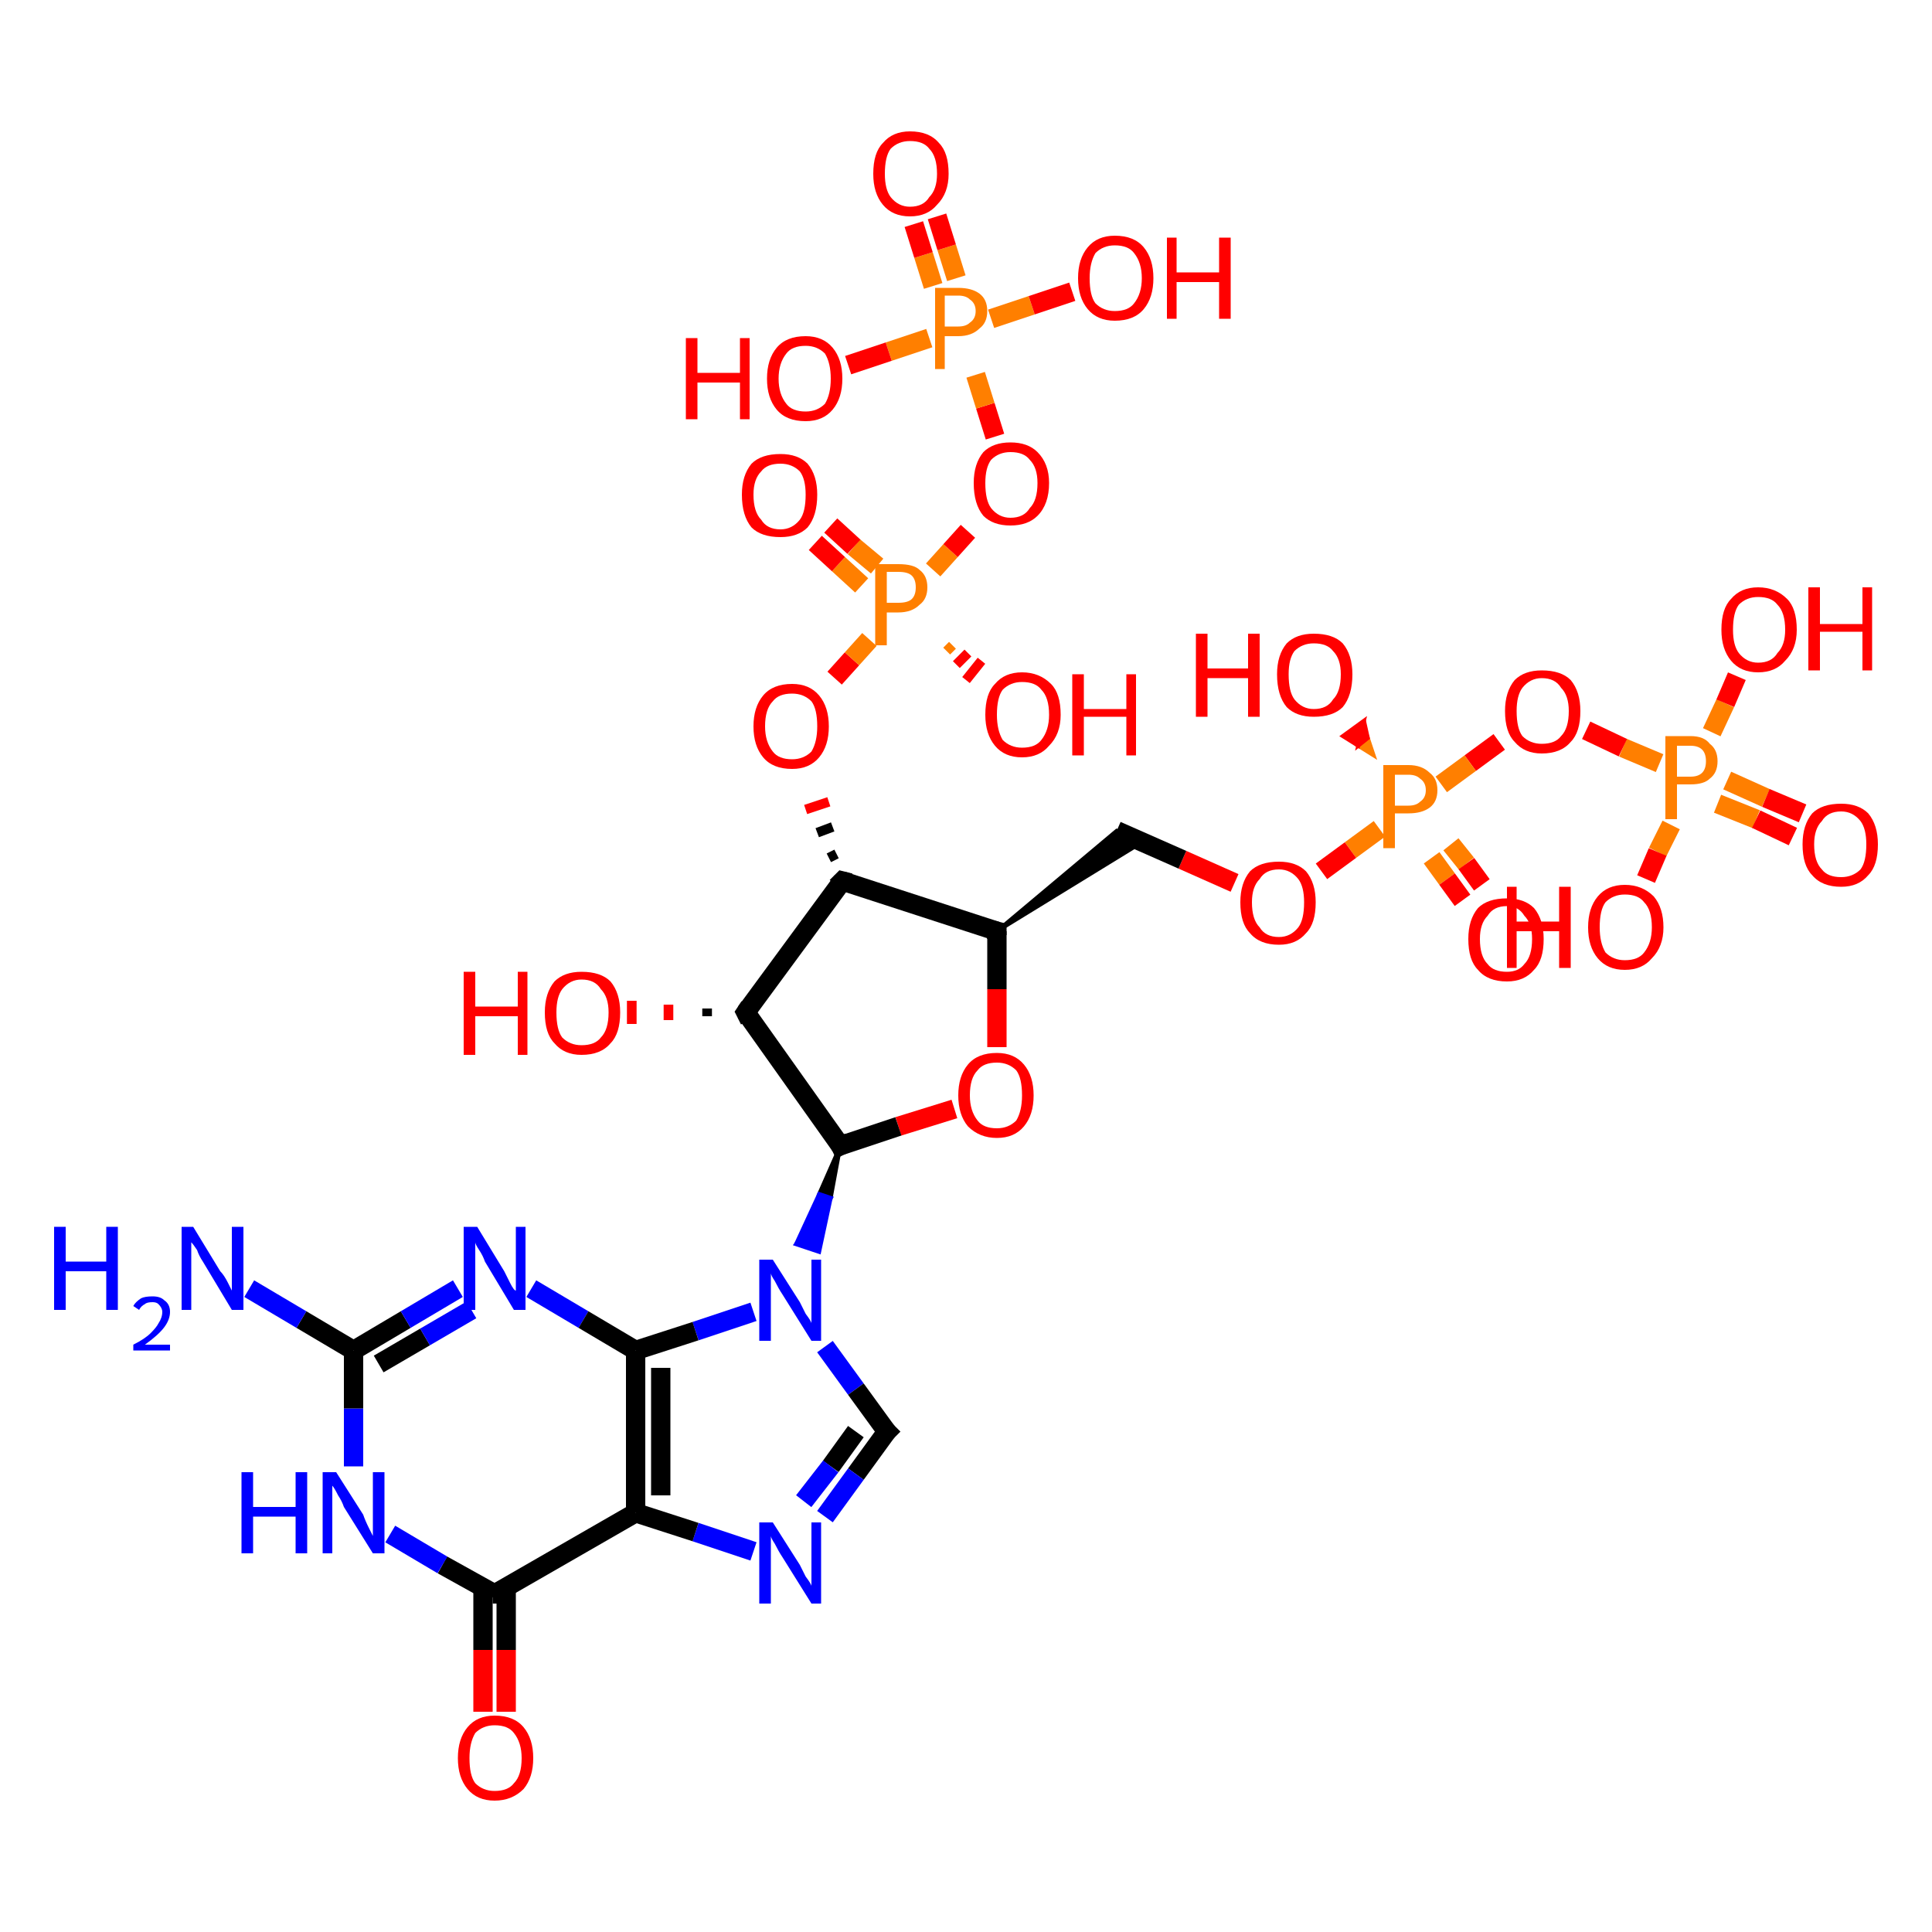 <?xml version='1.0' encoding='iso-8859-1'?>
<svg version='1.1' baseProfile='full'
              xmlns='http://www.w3.org/2000/svg'
                      xmlns:rdkit='http://www.rdkit.org/xml'
                      xmlns:xlink='http://www.w3.org/1999/xlink'
                  xml:space='preserve'
width='100px' height='100px' viewBox='0 0 100 100'>
<!-- END OF HEADER -->
<rect style='opacity:1.0;fill:#FFFFFF;stroke:none' width='100.0' height='100.0' x='0.0' y='0.0'> </rect>
<path class='bond-0 atom-0 atom-1' d='M 88.9,41.6 L 90.9,42.4' style='fill:none;fill-rule:evenodd;stroke:#FF7F00;stroke-width:1.0px;stroke-linecap:butt;stroke-linejoin:miter;stroke-opacity:1' />
<path class='bond-0 atom-0 atom-1' d='M 90.9,42.4 L 92.8,43.3' style='fill:none;fill-rule:evenodd;stroke:#FF0000;stroke-width:1.0px;stroke-linecap:butt;stroke-linejoin:miter;stroke-opacity:1' />
<path class='bond-0 atom-0 atom-1' d='M 89.4,40.4 L 91.4,41.3' style='fill:none;fill-rule:evenodd;stroke:#FF7F00;stroke-width:1.0px;stroke-linecap:butt;stroke-linejoin:miter;stroke-opacity:1' />
<path class='bond-0 atom-0 atom-1' d='M 91.4,41.3 L 93.3,42.1' style='fill:none;fill-rule:evenodd;stroke:#FF0000;stroke-width:1.0px;stroke-linecap:butt;stroke-linejoin:miter;stroke-opacity:1' />
<path class='bond-1 atom-0 atom-2' d='M 88.6,37.9 L 89.3,36.4' style='fill:none;fill-rule:evenodd;stroke:#FF7F00;stroke-width:1.0px;stroke-linecap:butt;stroke-linejoin:miter;stroke-opacity:1' />
<path class='bond-1 atom-0 atom-2' d='M 89.3,36.4 L 89.9,35.0' style='fill:none;fill-rule:evenodd;stroke:#FF0000;stroke-width:1.0px;stroke-linecap:butt;stroke-linejoin:miter;stroke-opacity:1' />
<path class='bond-2 atom-0 atom-3' d='M 86.5,42.7 L 85.8,44.1' style='fill:none;fill-rule:evenodd;stroke:#FF7F00;stroke-width:1.0px;stroke-linecap:butt;stroke-linejoin:miter;stroke-opacity:1' />
<path class='bond-2 atom-0 atom-3' d='M 85.8,44.1 L 85.2,45.5' style='fill:none;fill-rule:evenodd;stroke:#FF0000;stroke-width:1.0px;stroke-linecap:butt;stroke-linejoin:miter;stroke-opacity:1' />
<path class='bond-3 atom-0 atom-4' d='M 85.9,39.5 L 84.0,38.7' style='fill:none;fill-rule:evenodd;stroke:#FF7F00;stroke-width:1.0px;stroke-linecap:butt;stroke-linejoin:miter;stroke-opacity:1' />
<path class='bond-3 atom-0 atom-4' d='M 84.0,38.7 L 82.1,37.8' style='fill:none;fill-rule:evenodd;stroke:#FF0000;stroke-width:1.0px;stroke-linecap:butt;stroke-linejoin:miter;stroke-opacity:1' />
<path class='bond-4 atom-4 atom-5' d='M 77.6,38.4 L 76.1,39.5' style='fill:none;fill-rule:evenodd;stroke:#FF0000;stroke-width:1.0px;stroke-linecap:butt;stroke-linejoin:miter;stroke-opacity:1' />
<path class='bond-4 atom-4 atom-5' d='M 76.1,39.5 L 74.6,40.6' style='fill:none;fill-rule:evenodd;stroke:#FF7F00;stroke-width:1.0px;stroke-linecap:butt;stroke-linejoin:miter;stroke-opacity:1' />
<path class='bond-5 atom-5 atom-6' d='M 74.1,44.4 L 74.9,45.5' style='fill:none;fill-rule:evenodd;stroke:#FF7F00;stroke-width:1.0px;stroke-linecap:butt;stroke-linejoin:miter;stroke-opacity:1' />
<path class='bond-5 atom-5 atom-6' d='M 74.9,45.5 L 75.7,46.6' style='fill:none;fill-rule:evenodd;stroke:#FF0000;stroke-width:1.0px;stroke-linecap:butt;stroke-linejoin:miter;stroke-opacity:1' />
<path class='bond-5 atom-5 atom-6' d='M 75.1,43.7 L 75.9,44.7' style='fill:none;fill-rule:evenodd;stroke:#FF7F00;stroke-width:1.0px;stroke-linecap:butt;stroke-linejoin:miter;stroke-opacity:1' />
<path class='bond-5 atom-5 atom-6' d='M 75.9,44.7 L 76.7,45.8' style='fill:none;fill-rule:evenodd;stroke:#FF0000;stroke-width:1.0px;stroke-linecap:butt;stroke-linejoin:miter;stroke-opacity:1' />
<path class='bond-6 atom-5 atom-7' d='M 71.1,39.1 L 70.3,38.6 L 70.8,38.2 Z' style='fill:#FF7F00;fill-rule:evenodd;fill-opacity:1;stroke:#FF7F00;stroke-width:0.2px;stroke-linecap:butt;stroke-linejoin:miter;stroke-opacity:1;' />
<path class='bond-6 atom-5 atom-7' d='M 70.3,38.6 L 70.6,37.3 L 69.5,38.1 Z' style='fill:#FF0000;fill-rule:evenodd;fill-opacity:1;stroke:#FF0000;stroke-width:0.2px;stroke-linecap:butt;stroke-linejoin:miter;stroke-opacity:1;' />
<path class='bond-6 atom-5 atom-7' d='M 70.3,38.6 L 70.8,38.2 L 70.6,37.3 Z' style='fill:#FF0000;fill-rule:evenodd;fill-opacity:1;stroke:#FF0000;stroke-width:0.2px;stroke-linecap:butt;stroke-linejoin:miter;stroke-opacity:1;' />
<path class='bond-7 atom-5 atom-8' d='M 71.4,42.9 L 69.9,44.0' style='fill:none;fill-rule:evenodd;stroke:#FF7F00;stroke-width:1.0px;stroke-linecap:butt;stroke-linejoin:miter;stroke-opacity:1' />
<path class='bond-7 atom-5 atom-8' d='M 69.9,44.0 L 68.4,45.1' style='fill:none;fill-rule:evenodd;stroke:#FF0000;stroke-width:1.0px;stroke-linecap:butt;stroke-linejoin:miter;stroke-opacity:1' />
<path class='bond-8 atom-8 atom-9' d='M 63.9,45.7 L 61.2,44.5' style='fill:none;fill-rule:evenodd;stroke:#FF0000;stroke-width:1.0px;stroke-linecap:butt;stroke-linejoin:miter;stroke-opacity:1' />
<path class='bond-8 atom-8 atom-9' d='M 61.2,44.5 L 57.8,43.0' style='fill:none;fill-rule:evenodd;stroke:#000000;stroke-width:1.0px;stroke-linecap:butt;stroke-linejoin:miter;stroke-opacity:1' />
<path class='bond-9 atom-10 atom-9' d='M 51.6,48.2 L 57.8,43.0 L 59.1,43.6 Z' style='fill:#000000;fill-rule:evenodd;fill-opacity:1;stroke:#000000;stroke-width:0.2px;stroke-linecap:butt;stroke-linejoin:miter;stroke-opacity:1;' />
<path class='bond-10 atom-10 atom-11' d='M 51.6,48.2 L 51.6,51.2' style='fill:none;fill-rule:evenodd;stroke:#000000;stroke-width:1.0px;stroke-linecap:butt;stroke-linejoin:miter;stroke-opacity:1' />
<path class='bond-10 atom-10 atom-11' d='M 51.6,51.2 L 51.6,54.2' style='fill:none;fill-rule:evenodd;stroke:#FF0000;stroke-width:1.0px;stroke-linecap:butt;stroke-linejoin:miter;stroke-opacity:1' />
<path class='bond-11 atom-10 atom-12' d='M 51.6,48.2 L 43.6,45.6' style='fill:none;fill-rule:evenodd;stroke:#000000;stroke-width:1.0px;stroke-linecap:butt;stroke-linejoin:miter;stroke-opacity:1' />
<path class='bond-12 atom-11 atom-16' d='M 49.4,57.4 L 46.5,58.3' style='fill:none;fill-rule:evenodd;stroke:#FF0000;stroke-width:1.0px;stroke-linecap:butt;stroke-linejoin:miter;stroke-opacity:1' />
<path class='bond-12 atom-11 atom-16' d='M 46.5,58.3 L 43.5,59.3' style='fill:none;fill-rule:evenodd;stroke:#000000;stroke-width:1.0px;stroke-linecap:butt;stroke-linejoin:miter;stroke-opacity:1' />
<path class='bond-13 atom-12 atom-13' d='M 43.3,44.2 L 42.9,44.4' style='fill:none;fill-rule:evenodd;stroke:#000000;stroke-width:0.5px;stroke-linecap:butt;stroke-linejoin:miter;stroke-opacity:1' />
<path class='bond-13 atom-12 atom-13' d='M 43.1,42.8 L 42.3,43.1' style='fill:none;fill-rule:evenodd;stroke:#000000;stroke-width:0.5px;stroke-linecap:butt;stroke-linejoin:miter;stroke-opacity:1' />
<path class='bond-13 atom-12 atom-13' d='M 42.9,41.5 L 41.7,41.9' style='fill:none;fill-rule:evenodd;stroke:#FF0000;stroke-width:0.5px;stroke-linecap:butt;stroke-linejoin:miter;stroke-opacity:1' />
<path class='bond-14 atom-12 atom-14' d='M 43.6,45.6 L 38.6,52.4' style='fill:none;fill-rule:evenodd;stroke:#000000;stroke-width:1.0px;stroke-linecap:butt;stroke-linejoin:miter;stroke-opacity:1' />
<path class='bond-15 atom-13 atom-28' d='M 43.2,35.1 L 44.1,34.1' style='fill:none;fill-rule:evenodd;stroke:#FF0000;stroke-width:1.0px;stroke-linecap:butt;stroke-linejoin:miter;stroke-opacity:1' />
<path class='bond-15 atom-13 atom-28' d='M 44.1,34.1 L 45.0,33.1' style='fill:none;fill-rule:evenodd;stroke:#FF7F00;stroke-width:1.0px;stroke-linecap:butt;stroke-linejoin:miter;stroke-opacity:1' />
<path class='bond-16 atom-14 atom-15' d='M 36.6,52.6 L 36.6,52.2' style='fill:none;fill-rule:evenodd;stroke:#000000;stroke-width:0.5px;stroke-linecap:butt;stroke-linejoin:miter;stroke-opacity:1' />
<path class='bond-16 atom-14 atom-15' d='M 34.6,52.8 L 34.6,52.0' style='fill:none;fill-rule:evenodd;stroke:#FF0000;stroke-width:0.5px;stroke-linecap:butt;stroke-linejoin:miter;stroke-opacity:1' />
<path class='bond-16 atom-14 atom-15' d='M 32.7,53.0 L 32.7,51.8' style='fill:none;fill-rule:evenodd;stroke:#FF0000;stroke-width:0.5px;stroke-linecap:butt;stroke-linejoin:miter;stroke-opacity:1' />
<path class='bond-17 atom-14 atom-16' d='M 38.6,52.4 L 43.5,59.3' style='fill:none;fill-rule:evenodd;stroke:#000000;stroke-width:1.0px;stroke-linecap:butt;stroke-linejoin:miter;stroke-opacity:1' />
<path class='bond-18 atom-16 atom-17' d='M 43.5,59.3 L 43.0,62.0 L 42.4,61.8 Z' style='fill:#000000;fill-rule:evenodd;fill-opacity:1;stroke:#000000;stroke-width:0.2px;stroke-linecap:butt;stroke-linejoin:miter;stroke-opacity:1;' />
<path class='bond-18 atom-16 atom-17' d='M 43.0,62.0 L 41.2,64.4 L 42.4,64.8 Z' style='fill:#0000FF;fill-rule:evenodd;fill-opacity:1;stroke:#0000FF;stroke-width:0.2px;stroke-linecap:butt;stroke-linejoin:miter;stroke-opacity:1;' />
<path class='bond-18 atom-16 atom-17' d='M 43.0,62.0 L 42.4,61.8 L 41.2,64.4 Z' style='fill:#0000FF;fill-rule:evenodd;fill-opacity:1;stroke:#0000FF;stroke-width:0.2px;stroke-linecap:butt;stroke-linejoin:miter;stroke-opacity:1;' />
<path class='bond-19 atom-17 atom-18' d='M 42.7,69.7 L 44.3,71.9' style='fill:none;fill-rule:evenodd;stroke:#0000FF;stroke-width:1.0px;stroke-linecap:butt;stroke-linejoin:miter;stroke-opacity:1' />
<path class='bond-19 atom-17 atom-18' d='M 44.3,71.9 L 45.9,74.1' style='fill:none;fill-rule:evenodd;stroke:#000000;stroke-width:1.0px;stroke-linecap:butt;stroke-linejoin:miter;stroke-opacity:1' />
<path class='bond-20 atom-17 atom-27' d='M 39.0,67.9 L 36.0,68.9' style='fill:none;fill-rule:evenodd;stroke:#0000FF;stroke-width:1.0px;stroke-linecap:butt;stroke-linejoin:miter;stroke-opacity:1' />
<path class='bond-20 atom-17 atom-27' d='M 36.0,68.9 L 32.9,69.9' style='fill:none;fill-rule:evenodd;stroke:#000000;stroke-width:1.0px;stroke-linecap:butt;stroke-linejoin:miter;stroke-opacity:1' />
<path class='bond-21 atom-18 atom-19' d='M 45.9,74.1 L 44.3,76.3' style='fill:none;fill-rule:evenodd;stroke:#000000;stroke-width:1.0px;stroke-linecap:butt;stroke-linejoin:miter;stroke-opacity:1' />
<path class='bond-21 atom-18 atom-19' d='M 44.3,76.3 L 42.7,78.5' style='fill:none;fill-rule:evenodd;stroke:#0000FF;stroke-width:1.0px;stroke-linecap:butt;stroke-linejoin:miter;stroke-opacity:1' />
<path class='bond-21 atom-18 atom-19' d='M 44.3,74.1 L 43.0,75.9' style='fill:none;fill-rule:evenodd;stroke:#000000;stroke-width:1.0px;stroke-linecap:butt;stroke-linejoin:miter;stroke-opacity:1' />
<path class='bond-21 atom-18 atom-19' d='M 43.0,75.9 L 41.6,77.7' style='fill:none;fill-rule:evenodd;stroke:#0000FF;stroke-width:1.0px;stroke-linecap:butt;stroke-linejoin:miter;stroke-opacity:1' />
<path class='bond-22 atom-19 atom-20' d='M 39.0,80.3 L 36.0,79.3' style='fill:none;fill-rule:evenodd;stroke:#0000FF;stroke-width:1.0px;stroke-linecap:butt;stroke-linejoin:miter;stroke-opacity:1' />
<path class='bond-22 atom-19 atom-20' d='M 36.0,79.3 L 32.9,78.3' style='fill:none;fill-rule:evenodd;stroke:#000000;stroke-width:1.0px;stroke-linecap:butt;stroke-linejoin:miter;stroke-opacity:1' />
<path class='bond-23 atom-20 atom-21' d='M 32.9,78.3 L 25.6,82.5' style='fill:none;fill-rule:evenodd;stroke:#000000;stroke-width:1.0px;stroke-linecap:butt;stroke-linejoin:miter;stroke-opacity:1' />
<path class='bond-24 atom-20 atom-27' d='M 32.9,78.3 L 32.9,69.9' style='fill:none;fill-rule:evenodd;stroke:#000000;stroke-width:1.0px;stroke-linecap:butt;stroke-linejoin:miter;stroke-opacity:1' />
<path class='bond-24 atom-20 atom-27' d='M 34.2,77.4 L 34.2,70.8' style='fill:none;fill-rule:evenodd;stroke:#000000;stroke-width:1.0px;stroke-linecap:butt;stroke-linejoin:miter;stroke-opacity:1' />
<path class='bond-25 atom-21 atom-22' d='M 25.0,82.2 L 25.0,85.4' style='fill:none;fill-rule:evenodd;stroke:#000000;stroke-width:1.0px;stroke-linecap:butt;stroke-linejoin:miter;stroke-opacity:1' />
<path class='bond-25 atom-21 atom-22' d='M 25.0,85.4 L 25.0,88.6' style='fill:none;fill-rule:evenodd;stroke:#FF0000;stroke-width:1.0px;stroke-linecap:butt;stroke-linejoin:miter;stroke-opacity:1' />
<path class='bond-25 atom-21 atom-22' d='M 26.2,82.2 L 26.2,85.4' style='fill:none;fill-rule:evenodd;stroke:#000000;stroke-width:1.0px;stroke-linecap:butt;stroke-linejoin:miter;stroke-opacity:1' />
<path class='bond-25 atom-21 atom-22' d='M 26.2,85.4 L 26.2,88.6' style='fill:none;fill-rule:evenodd;stroke:#FF0000;stroke-width:1.0px;stroke-linecap:butt;stroke-linejoin:miter;stroke-opacity:1' />
<path class='bond-26 atom-21 atom-23' d='M 25.6,82.5 L 22.9,81.0' style='fill:none;fill-rule:evenodd;stroke:#000000;stroke-width:1.0px;stroke-linecap:butt;stroke-linejoin:miter;stroke-opacity:1' />
<path class='bond-26 atom-21 atom-23' d='M 22.9,81.0 L 20.2,79.4' style='fill:none;fill-rule:evenodd;stroke:#0000FF;stroke-width:1.0px;stroke-linecap:butt;stroke-linejoin:miter;stroke-opacity:1' />
<path class='bond-27 atom-23 atom-24' d='M 18.3,75.9 L 18.3,72.9' style='fill:none;fill-rule:evenodd;stroke:#0000FF;stroke-width:1.0px;stroke-linecap:butt;stroke-linejoin:miter;stroke-opacity:1' />
<path class='bond-27 atom-23 atom-24' d='M 18.3,72.9 L 18.3,69.9' style='fill:none;fill-rule:evenodd;stroke:#000000;stroke-width:1.0px;stroke-linecap:butt;stroke-linejoin:miter;stroke-opacity:1' />
<path class='bond-28 atom-24 atom-25' d='M 18.3,69.9 L 15.6,68.3' style='fill:none;fill-rule:evenodd;stroke:#000000;stroke-width:1.0px;stroke-linecap:butt;stroke-linejoin:miter;stroke-opacity:1' />
<path class='bond-28 atom-24 atom-25' d='M 15.6,68.3 L 12.9,66.7' style='fill:none;fill-rule:evenodd;stroke:#0000FF;stroke-width:1.0px;stroke-linecap:butt;stroke-linejoin:miter;stroke-opacity:1' />
<path class='bond-29 atom-24 atom-26' d='M 18.3,69.9 L 21.0,68.3' style='fill:none;fill-rule:evenodd;stroke:#000000;stroke-width:1.0px;stroke-linecap:butt;stroke-linejoin:miter;stroke-opacity:1' />
<path class='bond-29 atom-24 atom-26' d='M 21.0,68.3 L 23.7,66.7' style='fill:none;fill-rule:evenodd;stroke:#0000FF;stroke-width:1.0px;stroke-linecap:butt;stroke-linejoin:miter;stroke-opacity:1' />
<path class='bond-29 atom-24 atom-26' d='M 19.6,70.6 L 22.0,69.2' style='fill:none;fill-rule:evenodd;stroke:#000000;stroke-width:1.0px;stroke-linecap:butt;stroke-linejoin:miter;stroke-opacity:1' />
<path class='bond-29 atom-24 atom-26' d='M 22.0,69.2 L 24.4,67.8' style='fill:none;fill-rule:evenodd;stroke:#0000FF;stroke-width:1.0px;stroke-linecap:butt;stroke-linejoin:miter;stroke-opacity:1' />
<path class='bond-30 atom-26 atom-27' d='M 27.5,66.7 L 30.2,68.3' style='fill:none;fill-rule:evenodd;stroke:#0000FF;stroke-width:1.0px;stroke-linecap:butt;stroke-linejoin:miter;stroke-opacity:1' />
<path class='bond-30 atom-26 atom-27' d='M 30.2,68.3 L 32.9,69.9' style='fill:none;fill-rule:evenodd;stroke:#000000;stroke-width:1.0px;stroke-linecap:butt;stroke-linejoin:miter;stroke-opacity:1' />
<path class='bond-31 atom-28 atom-29' d='M 45.4,29.3 L 44.2,28.3' style='fill:none;fill-rule:evenodd;stroke:#FF7F00;stroke-width:1.0px;stroke-linecap:butt;stroke-linejoin:miter;stroke-opacity:1' />
<path class='bond-31 atom-28 atom-29' d='M 44.2,28.3 L 43.0,27.2' style='fill:none;fill-rule:evenodd;stroke:#FF0000;stroke-width:1.0px;stroke-linecap:butt;stroke-linejoin:miter;stroke-opacity:1' />
<path class='bond-31 atom-28 atom-29' d='M 44.6,30.3 L 43.4,29.2' style='fill:none;fill-rule:evenodd;stroke:#FF7F00;stroke-width:1.0px;stroke-linecap:butt;stroke-linejoin:miter;stroke-opacity:1' />
<path class='bond-31 atom-28 atom-29' d='M 43.4,29.2 L 42.2,28.1' style='fill:none;fill-rule:evenodd;stroke:#FF0000;stroke-width:1.0px;stroke-linecap:butt;stroke-linejoin:miter;stroke-opacity:1' />
<path class='bond-32 atom-28 atom-30' d='M 49.3,33.4 L 49.0,33.7' style='fill:none;fill-rule:evenodd;stroke:#FF7F00;stroke-width:0.5px;stroke-linecap:butt;stroke-linejoin:miter;stroke-opacity:1' />
<path class='bond-32 atom-28 atom-30' d='M 50.1,33.8 L 49.5,34.4' style='fill:none;fill-rule:evenodd;stroke:#FF0000;stroke-width:0.5px;stroke-linecap:butt;stroke-linejoin:miter;stroke-opacity:1' />
<path class='bond-32 atom-28 atom-30' d='M 50.8,34.2 L 50.0,35.2' style='fill:none;fill-rule:evenodd;stroke:#FF0000;stroke-width:0.5px;stroke-linecap:butt;stroke-linejoin:miter;stroke-opacity:1' />
<path class='bond-33 atom-28 atom-31' d='M 48.3,29.5 L 49.2,28.5' style='fill:none;fill-rule:evenodd;stroke:#FF7F00;stroke-width:1.0px;stroke-linecap:butt;stroke-linejoin:miter;stroke-opacity:1' />
<path class='bond-33 atom-28 atom-31' d='M 49.2,28.5 L 50.1,27.5' style='fill:none;fill-rule:evenodd;stroke:#FF0000;stroke-width:1.0px;stroke-linecap:butt;stroke-linejoin:miter;stroke-opacity:1' />
<path class='bond-34 atom-31 atom-32' d='M 51.5,22.6 L 51.0,21.0' style='fill:none;fill-rule:evenodd;stroke:#FF0000;stroke-width:1.0px;stroke-linecap:butt;stroke-linejoin:miter;stroke-opacity:1' />
<path class='bond-34 atom-31 atom-32' d='M 51.0,21.0 L 50.5,19.4' style='fill:none;fill-rule:evenodd;stroke:#FF7F00;stroke-width:1.0px;stroke-linecap:butt;stroke-linejoin:miter;stroke-opacity:1' />
<path class='bond-35 atom-32 atom-33' d='M 49.5,14.4 L 49.0,12.8' style='fill:none;fill-rule:evenodd;stroke:#FF7F00;stroke-width:1.0px;stroke-linecap:butt;stroke-linejoin:miter;stroke-opacity:1' />
<path class='bond-35 atom-32 atom-33' d='M 49.0,12.8 L 48.5,11.2' style='fill:none;fill-rule:evenodd;stroke:#FF0000;stroke-width:1.0px;stroke-linecap:butt;stroke-linejoin:miter;stroke-opacity:1' />
<path class='bond-35 atom-32 atom-33' d='M 48.3,14.8 L 47.8,13.2' style='fill:none;fill-rule:evenodd;stroke:#FF7F00;stroke-width:1.0px;stroke-linecap:butt;stroke-linejoin:miter;stroke-opacity:1' />
<path class='bond-35 atom-32 atom-33' d='M 47.8,13.2 L 47.3,11.6' style='fill:none;fill-rule:evenodd;stroke:#FF0000;stroke-width:1.0px;stroke-linecap:butt;stroke-linejoin:miter;stroke-opacity:1' />
<path class='bond-36 atom-32 atom-34' d='M 51.3,16.5 L 53.4,15.8' style='fill:none;fill-rule:evenodd;stroke:#FF7F00;stroke-width:1.0px;stroke-linecap:butt;stroke-linejoin:miter;stroke-opacity:1' />
<path class='bond-36 atom-32 atom-34' d='M 53.4,15.8 L 55.5,15.1' style='fill:none;fill-rule:evenodd;stroke:#FF0000;stroke-width:1.0px;stroke-linecap:butt;stroke-linejoin:miter;stroke-opacity:1' />
<path class='bond-37 atom-32 atom-35' d='M 48.1,17.5 L 46.0,18.2' style='fill:none;fill-rule:evenodd;stroke:#FF7F00;stroke-width:1.0px;stroke-linecap:butt;stroke-linejoin:miter;stroke-opacity:1' />
<path class='bond-37 atom-32 atom-35' d='M 46.0,18.2 L 43.9,18.9' style='fill:none;fill-rule:evenodd;stroke:#FF0000;stroke-width:1.0px;stroke-linecap:butt;stroke-linejoin:miter;stroke-opacity:1' />
<path d='M 51.6,48.4 L 51.6,48.2 L 51.2,48.1' style='fill:none;stroke:#000000;stroke-width:1.0px;stroke-linecap:butt;stroke-linejoin:miter;stroke-opacity:1;' />
<path d='M 44.0,45.7 L 43.6,45.6 L 43.3,45.9' style='fill:none;stroke:#000000;stroke-width:1.0px;stroke-linecap:butt;stroke-linejoin:miter;stroke-opacity:1;' />
<path d='M 38.8,52.1 L 38.6,52.4 L 38.8,52.8' style='fill:none;stroke:#000000;stroke-width:1.0px;stroke-linecap:butt;stroke-linejoin:miter;stroke-opacity:1;' />
<path d='M 43.7,59.2 L 43.5,59.3 L 43.3,58.9' style='fill:none;stroke:#000000;stroke-width:1.0px;stroke-linecap:butt;stroke-linejoin:miter;stroke-opacity:1;' />
<path d='M 45.8,74.0 L 45.9,74.1 L 45.8,74.2' style='fill:none;stroke:#000000;stroke-width:1.0px;stroke-linecap:butt;stroke-linejoin:miter;stroke-opacity:1;' />
<path d='M 26.0,82.3 L 25.6,82.5 L 25.5,82.5' style='fill:none;stroke:#000000;stroke-width:1.0px;stroke-linecap:butt;stroke-linejoin:miter;stroke-opacity:1;' />
<path class='atom-0' d='M 87.5 38.1
Q 88.2 38.1, 88.5 38.5
Q 88.9 38.8, 88.9 39.4
Q 88.9 40.0, 88.5 40.3
Q 88.2 40.6, 87.5 40.6
L 86.8 40.6
L 86.8 42.4
L 86.2 42.4
L 86.2 38.1
L 87.5 38.1
M 87.5 40.2
Q 87.9 40.2, 88.1 40.0
Q 88.3 39.8, 88.3 39.4
Q 88.3 39.0, 88.1 38.8
Q 87.9 38.6, 87.5 38.6
L 86.8 38.6
L 86.8 40.2
L 87.5 40.2
' fill='#FF7F00'/>
<path class='atom-1' d='M 93.3 43.7
Q 93.3 42.7, 93.8 42.1
Q 94.3 41.6, 95.3 41.6
Q 96.2 41.6, 96.7 42.1
Q 97.2 42.7, 97.2 43.7
Q 97.2 44.8, 96.7 45.3
Q 96.2 45.9, 95.3 45.9
Q 94.3 45.9, 93.8 45.3
Q 93.3 44.8, 93.3 43.7
M 95.3 45.4
Q 95.9 45.4, 96.3 45.0
Q 96.6 44.6, 96.6 43.7
Q 96.6 42.9, 96.3 42.5
Q 95.9 42.0, 95.3 42.0
Q 94.6 42.0, 94.3 42.5
Q 93.9 42.9, 93.9 43.7
Q 93.9 44.6, 94.3 45.0
Q 94.6 45.4, 95.3 45.4
' fill='#FF0000'/>
<path class='atom-2' d='M 89.1 32.6
Q 89.1 31.5, 89.6 31.0
Q 90.1 30.4, 91.0 30.4
Q 91.9 30.4, 92.5 31.0
Q 93.0 31.5, 93.0 32.6
Q 93.0 33.6, 92.4 34.2
Q 91.9 34.8, 91.0 34.8
Q 90.1 34.8, 89.6 34.2
Q 89.1 33.6, 89.1 32.6
M 91.0 34.3
Q 91.7 34.3, 92.0 33.8
Q 92.4 33.4, 92.4 32.6
Q 92.4 31.7, 92.0 31.3
Q 91.7 30.9, 91.0 30.9
Q 90.4 30.9, 90.0 31.3
Q 89.7 31.7, 89.7 32.6
Q 89.7 33.4, 90.0 33.8
Q 90.4 34.3, 91.0 34.3
' fill='#FF0000'/>
<path class='atom-2' d='M 93.6 30.4
L 94.2 30.4
L 94.2 32.3
L 96.4 32.3
L 96.4 30.4
L 96.9 30.4
L 96.9 34.7
L 96.4 34.7
L 96.4 32.7
L 94.2 32.7
L 94.2 34.7
L 93.6 34.7
L 93.6 30.4
' fill='#FF0000'/>
<path class='atom-3' d='M 78.0 45.9
L 78.5 45.9
L 78.5 47.7
L 80.7 47.7
L 80.7 45.9
L 81.3 45.9
L 81.3 50.1
L 80.7 50.1
L 80.7 48.2
L 78.5 48.2
L 78.5 50.1
L 78.0 50.1
L 78.0 45.9
' fill='#FF0000'/>
<path class='atom-3' d='M 82.2 48.0
Q 82.2 47.0, 82.7 46.4
Q 83.2 45.8, 84.1 45.8
Q 85.0 45.8, 85.6 46.4
Q 86.1 47.0, 86.1 48.0
Q 86.1 49.0, 85.5 49.6
Q 85.0 50.2, 84.1 50.2
Q 83.2 50.2, 82.7 49.6
Q 82.2 49.0, 82.2 48.0
M 84.1 49.7
Q 84.8 49.7, 85.1 49.3
Q 85.5 48.8, 85.5 48.0
Q 85.5 47.1, 85.1 46.7
Q 84.8 46.3, 84.1 46.3
Q 83.5 46.3, 83.1 46.7
Q 82.8 47.1, 82.8 48.0
Q 82.8 48.8, 83.1 49.3
Q 83.5 49.7, 84.1 49.7
' fill='#FF0000'/>
<path class='atom-4' d='M 77.9 36.8
Q 77.9 35.8, 78.4 35.2
Q 78.9 34.7, 79.8 34.7
Q 80.8 34.7, 81.3 35.2
Q 81.8 35.8, 81.8 36.8
Q 81.8 37.9, 81.3 38.4
Q 80.8 39.0, 79.8 39.0
Q 78.9 39.0, 78.4 38.4
Q 77.9 37.9, 77.9 36.8
M 79.8 38.5
Q 80.5 38.5, 80.8 38.1
Q 81.2 37.7, 81.2 36.8
Q 81.2 36.0, 80.8 35.6
Q 80.5 35.1, 79.8 35.1
Q 79.2 35.1, 78.8 35.6
Q 78.5 36.0, 78.5 36.8
Q 78.5 37.7, 78.8 38.1
Q 79.2 38.5, 79.8 38.5
' fill='#FF0000'/>
<path class='atom-5' d='M 72.9 39.6
Q 73.6 39.6, 74.0 40.0
Q 74.4 40.3, 74.4 40.9
Q 74.4 41.5, 74.0 41.8
Q 73.6 42.1, 72.9 42.1
L 72.2 42.1
L 72.2 43.9
L 71.6 43.9
L 71.6 39.6
L 72.9 39.6
M 72.9 41.7
Q 73.3 41.7, 73.5 41.5
Q 73.8 41.3, 73.8 40.9
Q 73.8 40.5, 73.5 40.3
Q 73.3 40.1, 72.9 40.1
L 72.2 40.1
L 72.2 41.7
L 72.9 41.7
' fill='#FF7F00'/>
<path class='atom-6' d='M 76.0 48.6
Q 76.0 47.6, 76.5 47.0
Q 77.0 46.5, 78.0 46.5
Q 78.9 46.5, 79.4 47.0
Q 79.9 47.6, 79.9 48.6
Q 79.9 49.7, 79.4 50.2
Q 78.9 50.8, 78.0 50.8
Q 77.0 50.8, 76.5 50.2
Q 76.0 49.7, 76.0 48.6
M 78.0 50.3
Q 78.6 50.3, 78.9 49.9
Q 79.3 49.5, 79.3 48.6
Q 79.3 47.8, 78.9 47.4
Q 78.6 46.9, 78.0 46.9
Q 77.3 46.9, 77.0 47.4
Q 76.6 47.8, 76.6 48.6
Q 76.6 49.5, 77.0 49.9
Q 77.3 50.3, 78.0 50.3
' fill='#FF0000'/>
<path class='atom-7' d='M 61.9 32.8
L 62.5 32.8
L 62.5 34.6
L 64.6 34.6
L 64.6 32.8
L 65.2 32.8
L 65.2 37.1
L 64.6 37.1
L 64.6 35.1
L 62.5 35.1
L 62.5 37.1
L 61.9 37.1
L 61.9 32.8
' fill='#FF0000'/>
<path class='atom-7' d='M 66.1 34.9
Q 66.1 33.9, 66.6 33.3
Q 67.1 32.8, 68.0 32.8
Q 69.0 32.8, 69.5 33.3
Q 70.0 33.9, 70.0 34.9
Q 70.0 36.0, 69.5 36.6
Q 69.0 37.1, 68.0 37.1
Q 67.1 37.1, 66.6 36.6
Q 66.1 36.0, 66.1 34.9
M 68.0 36.7
Q 68.7 36.7, 69.0 36.2
Q 69.4 35.8, 69.4 34.9
Q 69.4 34.1, 69.0 33.7
Q 68.7 33.3, 68.0 33.3
Q 67.4 33.3, 67.0 33.7
Q 66.7 34.1, 66.7 34.9
Q 66.7 35.8, 67.0 36.2
Q 67.4 36.7, 68.0 36.7
' fill='#FF0000'/>
<path class='atom-8' d='M 64.2 46.7
Q 64.2 45.7, 64.7 45.1
Q 65.2 44.6, 66.2 44.6
Q 67.1 44.6, 67.6 45.1
Q 68.1 45.7, 68.1 46.7
Q 68.1 47.8, 67.6 48.3
Q 67.1 48.9, 66.2 48.9
Q 65.2 48.9, 64.7 48.3
Q 64.2 47.8, 64.2 46.7
M 66.2 48.5
Q 66.8 48.5, 67.2 48.0
Q 67.5 47.6, 67.5 46.7
Q 67.5 45.9, 67.2 45.5
Q 66.8 45.0, 66.2 45.0
Q 65.5 45.0, 65.2 45.5
Q 64.8 45.9, 64.8 46.7
Q 64.8 47.6, 65.2 48.0
Q 65.5 48.5, 66.2 48.5
' fill='#FF0000'/>
<path class='atom-11' d='M 49.6 56.7
Q 49.6 55.7, 50.1 55.1
Q 50.6 54.5, 51.6 54.5
Q 52.5 54.5, 53.0 55.1
Q 53.5 55.7, 53.5 56.7
Q 53.5 57.7, 53.0 58.3
Q 52.5 58.9, 51.6 58.9
Q 50.7 58.9, 50.1 58.3
Q 49.6 57.7, 49.6 56.7
M 51.6 58.4
Q 52.2 58.4, 52.6 58.0
Q 52.9 57.5, 52.9 56.7
Q 52.9 55.8, 52.6 55.4
Q 52.2 55.0, 51.6 55.0
Q 50.9 55.0, 50.6 55.4
Q 50.2 55.8, 50.2 56.7
Q 50.2 57.5, 50.6 58.0
Q 50.9 58.4, 51.6 58.4
' fill='#FF0000'/>
<path class='atom-13' d='M 39.0 37.6
Q 39.0 36.6, 39.5 36.0
Q 40.0 35.4, 41.0 35.4
Q 41.9 35.4, 42.4 36.0
Q 42.9 36.6, 42.9 37.6
Q 42.9 38.6, 42.4 39.2
Q 41.9 39.8, 41.0 39.8
Q 40.0 39.8, 39.5 39.2
Q 39.0 38.6, 39.0 37.6
M 41.0 39.3
Q 41.6 39.3, 42.0 38.9
Q 42.3 38.4, 42.3 37.6
Q 42.3 36.7, 42.0 36.3
Q 41.6 35.9, 41.0 35.9
Q 40.3 35.9, 40.0 36.3
Q 39.6 36.7, 39.6 37.6
Q 39.6 38.4, 40.0 38.9
Q 40.3 39.3, 41.0 39.3
' fill='#FF0000'/>
<path class='atom-15' d='M 24.0 50.3
L 24.6 50.3
L 24.6 52.1
L 26.8 52.1
L 26.8 50.3
L 27.3 50.3
L 27.3 54.6
L 26.8 54.6
L 26.8 52.6
L 24.6 52.6
L 24.6 54.6
L 24.0 54.6
L 24.0 50.3
' fill='#FF0000'/>
<path class='atom-15' d='M 28.2 52.4
Q 28.2 51.4, 28.7 50.8
Q 29.2 50.3, 30.1 50.3
Q 31.1 50.3, 31.6 50.8
Q 32.1 51.4, 32.1 52.4
Q 32.1 53.5, 31.6 54.0
Q 31.1 54.6, 30.1 54.6
Q 29.2 54.6, 28.7 54.0
Q 28.2 53.5, 28.2 52.4
M 30.1 54.1
Q 30.8 54.1, 31.1 53.7
Q 31.5 53.3, 31.5 52.4
Q 31.5 51.6, 31.1 51.2
Q 30.8 50.7, 30.1 50.7
Q 29.5 50.7, 29.1 51.2
Q 28.8 51.6, 28.8 52.4
Q 28.8 53.3, 29.1 53.7
Q 29.5 54.1, 30.1 54.1
' fill='#FF0000'/>
<path class='atom-17' d='M 40.0 65.2
L 41.4 67.4
Q 41.5 67.6, 41.7 68.0
Q 42.0 68.4, 42.0 68.5
L 42.0 65.2
L 42.5 65.2
L 42.5 69.4
L 42.0 69.4
L 40.5 67.0
Q 40.3 66.7, 40.1 66.3
Q 39.9 66.0, 39.9 65.9
L 39.9 69.4
L 39.3 69.4
L 39.3 65.2
L 40.0 65.2
' fill='#0000FF'/>
<path class='atom-19' d='M 40.0 78.8
L 41.4 81.0
Q 41.5 81.2, 41.7 81.6
Q 42.0 82.0, 42.0 82.1
L 42.0 78.8
L 42.5 78.8
L 42.5 83.0
L 42.0 83.0
L 40.5 80.6
Q 40.3 80.3, 40.1 79.9
Q 39.9 79.6, 39.9 79.5
L 39.9 83.0
L 39.3 83.0
L 39.3 78.8
L 40.0 78.8
' fill='#0000FF'/>
<path class='atom-22' d='M 23.7 91.0
Q 23.7 90.0, 24.2 89.4
Q 24.7 88.8, 25.6 88.8
Q 26.6 88.8, 27.1 89.4
Q 27.6 90.0, 27.6 91.0
Q 27.6 92.0, 27.1 92.6
Q 26.5 93.2, 25.6 93.2
Q 24.7 93.2, 24.2 92.6
Q 23.7 92.0, 23.7 91.0
M 25.6 92.7
Q 26.3 92.7, 26.6 92.3
Q 27.0 91.9, 27.0 91.0
Q 27.0 90.2, 26.6 89.7
Q 26.3 89.3, 25.6 89.3
Q 25.0 89.3, 24.6 89.7
Q 24.3 90.2, 24.3 91.0
Q 24.3 91.9, 24.6 92.3
Q 25.0 92.7, 25.6 92.7
' fill='#FF0000'/>
<path class='atom-23' d='M 12.5 76.2
L 13.1 76.2
L 13.1 78.0
L 15.3 78.0
L 15.3 76.2
L 15.9 76.2
L 15.9 80.4
L 15.3 80.4
L 15.3 78.5
L 13.1 78.5
L 13.1 80.4
L 12.5 80.4
L 12.5 76.2
' fill='#0000FF'/>
<path class='atom-23' d='M 17.4 76.2
L 18.8 78.4
Q 18.9 78.7, 19.1 79.1
Q 19.3 79.5, 19.3 79.5
L 19.3 76.2
L 19.9 76.2
L 19.9 80.4
L 19.3 80.4
L 17.8 78.0
Q 17.7 77.7, 17.5 77.4
Q 17.3 77.0, 17.2 76.9
L 17.2 80.4
L 16.7 80.4
L 16.7 76.2
L 17.4 76.2
' fill='#0000FF'/>
<path class='atom-25' d='M 2.8 63.5
L 3.4 63.5
L 3.4 65.3
L 5.5 65.3
L 5.5 63.5
L 6.1 63.5
L 6.1 67.8
L 5.5 67.8
L 5.5 65.8
L 3.4 65.8
L 3.4 67.8
L 2.8 67.8
L 2.8 63.5
' fill='#0000FF'/>
<path class='atom-25' d='M 6.9 67.6
Q 7.0 67.4, 7.3 67.2
Q 7.5 67.1, 7.9 67.1
Q 8.3 67.1, 8.5 67.3
Q 8.8 67.5, 8.8 67.9
Q 8.8 68.3, 8.5 68.7
Q 8.2 69.1, 7.5 69.6
L 8.8 69.6
L 8.8 69.9
L 6.9 69.9
L 6.9 69.6
Q 7.5 69.3, 7.8 69.0
Q 8.1 68.7, 8.2 68.5
Q 8.4 68.2, 8.4 67.9
Q 8.4 67.7, 8.2 67.5
Q 8.1 67.4, 7.9 67.4
Q 7.6 67.4, 7.5 67.5
Q 7.3 67.6, 7.2 67.8
L 6.9 67.6
' fill='#0000FF'/>
<path class='atom-25' d='M 10.0 63.5
L 11.4 65.8
Q 11.6 66.0, 11.8 66.4
Q 12.0 66.8, 12.0 66.8
L 12.0 63.5
L 12.6 63.5
L 12.6 67.8
L 12.0 67.8
L 10.5 65.3
Q 10.3 65.0, 10.2 64.7
Q 10.0 64.4, 9.9 64.3
L 9.9 67.8
L 9.4 67.8
L 9.4 63.5
L 10.0 63.5
' fill='#0000FF'/>
<path class='atom-26' d='M 24.7 63.5
L 26.1 65.8
Q 26.2 66.0, 26.4 66.4
Q 26.6 66.8, 26.7 66.8
L 26.7 63.5
L 27.2 63.5
L 27.2 67.8
L 26.6 67.8
L 25.1 65.3
Q 25.0 65.0, 24.8 64.7
Q 24.6 64.4, 24.6 64.3
L 24.6 67.8
L 24.0 67.8
L 24.0 63.5
L 24.7 63.5
' fill='#0000FF'/>
<path class='atom-28' d='M 46.5 29.2
Q 47.3 29.2, 47.6 29.5
Q 48.0 29.8, 48.0 30.4
Q 48.0 31.0, 47.6 31.3
Q 47.2 31.7, 46.5 31.7
L 45.9 31.7
L 45.9 33.4
L 45.3 33.4
L 45.3 29.2
L 46.5 29.2
M 46.5 31.2
Q 47.0 31.2, 47.2 31.0
Q 47.4 30.8, 47.4 30.4
Q 47.4 30.0, 47.2 29.8
Q 47.0 29.6, 46.5 29.6
L 45.9 29.6
L 45.9 31.2
L 46.5 31.2
' fill='#FF7F00'/>
<path class='atom-29' d='M 38.4 25.6
Q 38.4 24.6, 38.9 24.0
Q 39.4 23.5, 40.4 23.5
Q 41.3 23.5, 41.8 24.0
Q 42.3 24.6, 42.3 25.6
Q 42.3 26.7, 41.8 27.3
Q 41.3 27.8, 40.4 27.8
Q 39.4 27.8, 38.9 27.3
Q 38.4 26.7, 38.4 25.6
M 40.4 27.4
Q 41.0 27.4, 41.4 26.9
Q 41.7 26.5, 41.7 25.6
Q 41.7 24.8, 41.4 24.4
Q 41.0 24.0, 40.4 24.0
Q 39.7 24.0, 39.4 24.4
Q 39.0 24.8, 39.0 25.6
Q 39.0 26.5, 39.4 26.9
Q 39.7 27.4, 40.4 27.4
' fill='#FF0000'/>
<path class='atom-30' d='M 51.0 37.0
Q 51.0 35.9, 51.5 35.4
Q 52.0 34.8, 52.9 34.8
Q 53.8 34.8, 54.4 35.4
Q 54.9 35.9, 54.9 37.0
Q 54.9 38.0, 54.3 38.6
Q 53.8 39.2, 52.9 39.2
Q 52.0 39.2, 51.5 38.6
Q 51.0 38.0, 51.0 37.0
M 52.9 38.7
Q 53.6 38.7, 53.9 38.3
Q 54.3 37.8, 54.3 37.0
Q 54.3 36.1, 53.9 35.7
Q 53.6 35.3, 52.9 35.3
Q 52.3 35.3, 51.9 35.7
Q 51.6 36.1, 51.6 37.0
Q 51.6 37.8, 51.9 38.3
Q 52.3 38.7, 52.9 38.7
' fill='#FF0000'/>
<path class='atom-30' d='M 55.5 34.9
L 56.1 34.9
L 56.1 36.7
L 58.3 36.7
L 58.3 34.9
L 58.8 34.9
L 58.8 39.1
L 58.3 39.1
L 58.3 37.1
L 56.1 37.1
L 56.1 39.1
L 55.5 39.1
L 55.5 34.9
' fill='#FF0000'/>
<path class='atom-31' d='M 50.4 25.0
Q 50.4 24.0, 50.9 23.4
Q 51.4 22.9, 52.3 22.9
Q 53.2 22.9, 53.7 23.4
Q 54.3 24.0, 54.3 25.0
Q 54.3 26.1, 53.7 26.7
Q 53.2 27.2, 52.3 27.2
Q 51.4 27.2, 50.9 26.7
Q 50.4 26.1, 50.4 25.0
M 52.3 26.8
Q 53.0 26.8, 53.3 26.3
Q 53.7 25.9, 53.7 25.0
Q 53.7 24.2, 53.3 23.8
Q 53.0 23.4, 52.3 23.4
Q 51.7 23.4, 51.3 23.8
Q 51.0 24.2, 51.0 25.0
Q 51.0 25.9, 51.3 26.3
Q 51.7 26.8, 52.3 26.8
' fill='#FF0000'/>
<path class='atom-32' d='M 49.6 14.9
Q 50.3 14.9, 50.7 15.2
Q 51.1 15.5, 51.1 16.1
Q 51.1 16.7, 50.7 17.0
Q 50.3 17.4, 49.6 17.4
L 48.9 17.4
L 48.9 19.1
L 48.4 19.1
L 48.4 14.9
L 49.6 14.9
M 49.6 16.9
Q 50.0 16.9, 50.2 16.7
Q 50.5 16.5, 50.5 16.1
Q 50.5 15.7, 50.2 15.5
Q 50.0 15.3, 49.6 15.3
L 48.9 15.3
L 48.9 16.9
L 49.6 16.9
' fill='#FF7F00'/>
<path class='atom-33' d='M 45.2 9.0
Q 45.2 7.9, 45.7 7.4
Q 46.2 6.8, 47.1 6.8
Q 48.1 6.8, 48.6 7.4
Q 49.1 7.9, 49.1 9.0
Q 49.1 10.0, 48.5 10.6
Q 48.0 11.2, 47.1 11.2
Q 46.2 11.2, 45.7 10.6
Q 45.2 10.0, 45.2 9.0
M 47.1 10.7
Q 47.8 10.7, 48.1 10.2
Q 48.5 9.8, 48.5 9.0
Q 48.5 8.1, 48.1 7.7
Q 47.8 7.3, 47.1 7.3
Q 46.5 7.3, 46.1 7.7
Q 45.8 8.1, 45.8 9.0
Q 45.8 9.8, 46.1 10.2
Q 46.5 10.7, 47.1 10.7
' fill='#FF0000'/>
<path class='atom-34' d='M 55.8 14.4
Q 55.8 13.4, 56.3 12.8
Q 56.8 12.2, 57.7 12.2
Q 58.7 12.2, 59.2 12.8
Q 59.7 13.4, 59.7 14.4
Q 59.7 15.4, 59.2 16.0
Q 58.7 16.6, 57.7 16.6
Q 56.8 16.6, 56.3 16.0
Q 55.8 15.4, 55.8 14.4
M 57.7 16.1
Q 58.4 16.1, 58.7 15.7
Q 59.1 15.2, 59.1 14.4
Q 59.1 13.6, 58.7 13.1
Q 58.4 12.7, 57.7 12.7
Q 57.1 12.7, 56.7 13.1
Q 56.4 13.6, 56.4 14.4
Q 56.4 15.3, 56.7 15.7
Q 57.1 16.1, 57.7 16.1
' fill='#FF0000'/>
<path class='atom-34' d='M 60.4 12.3
L 60.9 12.3
L 60.9 14.1
L 63.1 14.1
L 63.1 12.3
L 63.7 12.3
L 63.7 16.5
L 63.1 16.5
L 63.1 14.6
L 60.9 14.6
L 60.9 16.5
L 60.4 16.5
L 60.4 12.3
' fill='#FF0000'/>
<path class='atom-35' d='M 35.5 17.5
L 36.1 17.5
L 36.1 19.3
L 38.3 19.3
L 38.3 17.5
L 38.8 17.5
L 38.8 21.7
L 38.3 21.7
L 38.3 19.8
L 36.1 19.8
L 36.1 21.7
L 35.5 21.7
L 35.5 17.5
' fill='#FF0000'/>
<path class='atom-35' d='M 39.7 19.6
Q 39.7 18.6, 40.2 18.0
Q 40.7 17.4, 41.7 17.4
Q 42.6 17.4, 43.1 18.0
Q 43.6 18.6, 43.6 19.6
Q 43.6 20.6, 43.1 21.2
Q 42.6 21.8, 41.7 21.8
Q 40.7 21.8, 40.2 21.2
Q 39.7 20.6, 39.7 19.6
M 41.7 21.3
Q 42.3 21.3, 42.7 20.9
Q 43.0 20.4, 43.0 19.6
Q 43.0 18.8, 42.7 18.3
Q 42.3 17.9, 41.7 17.9
Q 41.0 17.9, 40.7 18.3
Q 40.3 18.8, 40.3 19.6
Q 40.3 20.4, 40.7 20.9
Q 41.0 21.3, 41.7 21.3
' fill='#FF0000'/>
</svg>
